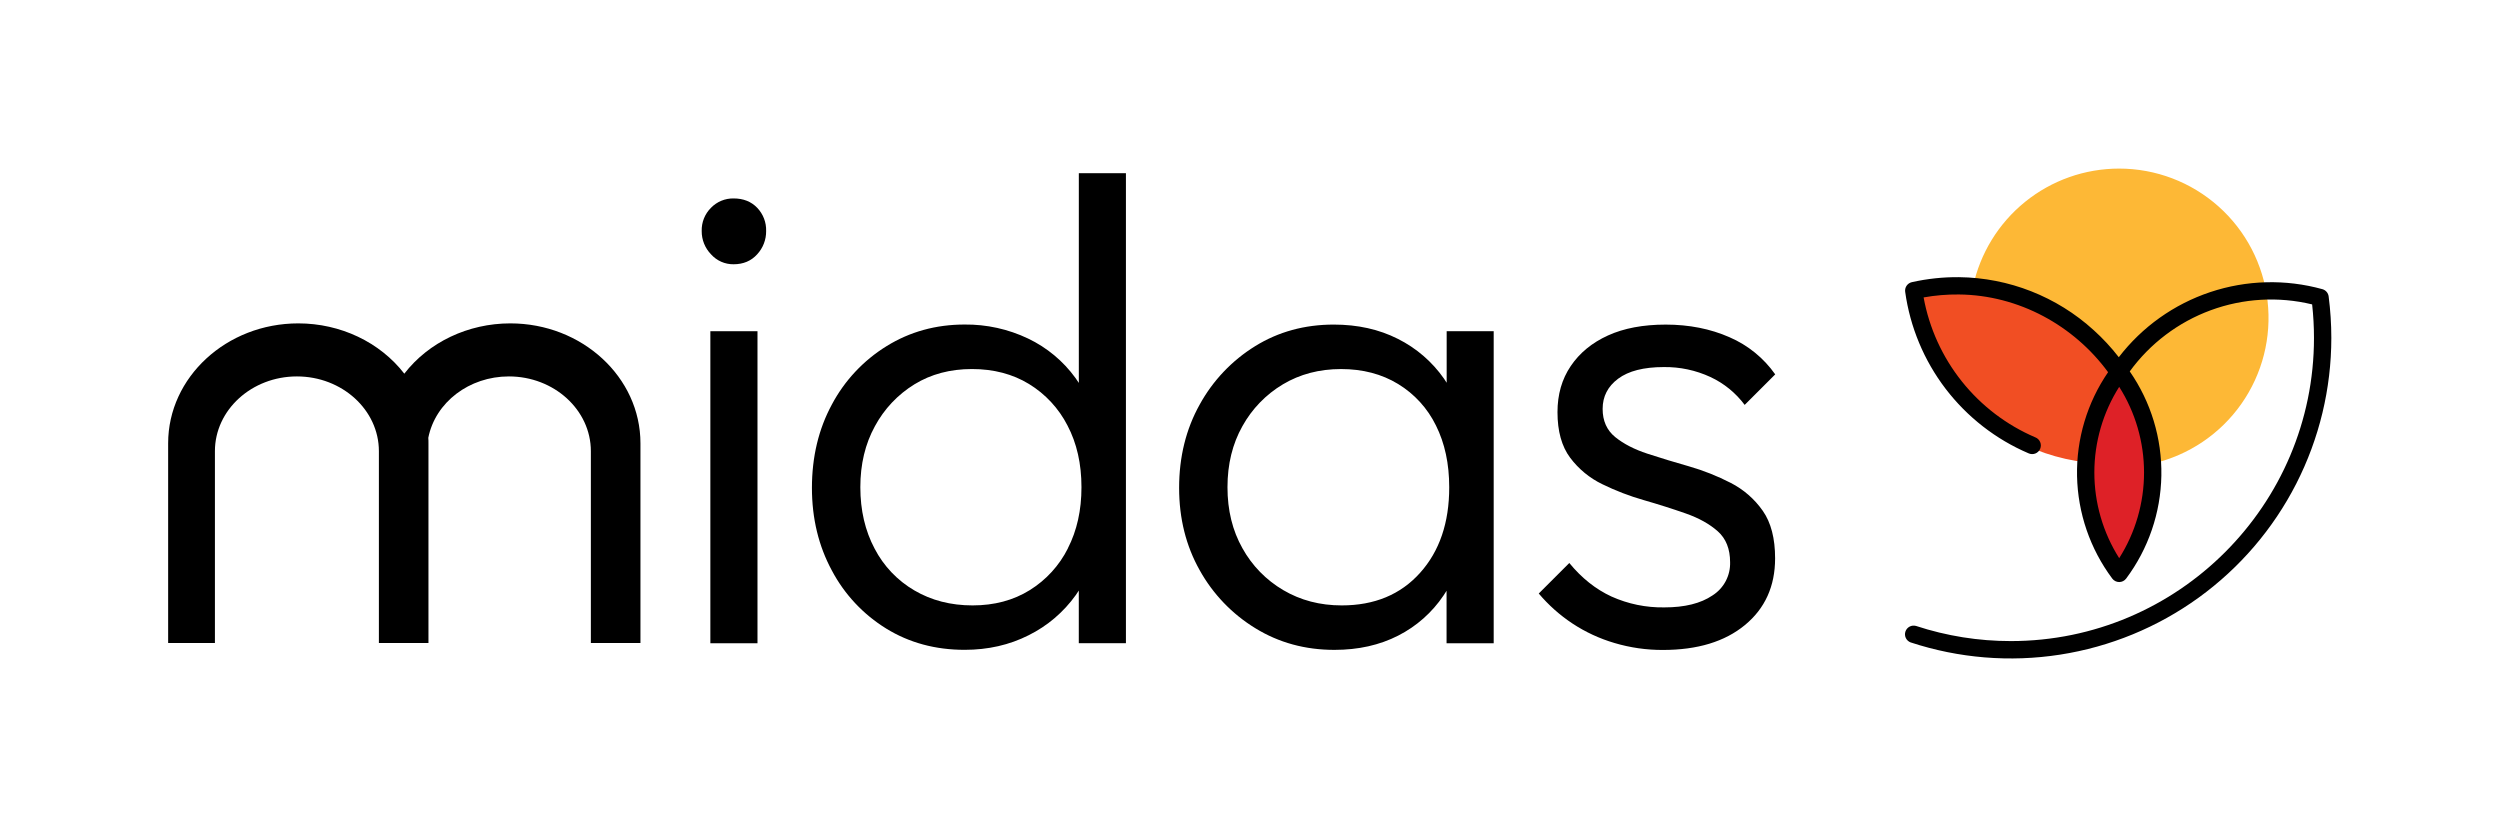 <svg width="426" height="140" viewBox="0 0 426 140" fill="none" xmlns="http://www.w3.org/2000/svg">
<g clip-path="url(#clip0_301_4370)">
<path d="M361.09 28.727C355.26 28.728 349.606 30.73 345.074 34.397C340.543 38.065 337.407 43.178 336.191 48.88C344.064 49.387 351.492 52.705 357.125 58.229C362.757 63.754 366.218 71.117 366.878 78.979C372.964 77.56 378.315 73.953 381.913 68.843C385.511 63.734 387.104 57.48 386.389 51.272C385.674 45.065 382.701 39.336 378.036 35.179C373.37 31.021 367.339 28.725 361.09 28.727Z" fill="#FDB836"/>
<path d="M325.756 49.722C326.416 54.466 328.072 59.016 330.614 63.075C333.157 67.134 336.528 70.61 340.509 73.273C344.489 75.938 348.987 77.73 353.709 78.533C358.431 79.336 363.269 79.131 367.906 77.933C367.247 73.188 365.593 68.637 363.051 64.577C360.509 60.517 357.137 57.041 353.156 54.377C349.176 51.713 344.677 49.92 339.954 49.118C335.232 48.316 330.394 48.522 325.756 49.722Z" fill="#F14E23"/>
<path d="M360.905 97.709C364.059 97.709 366.616 90.011 366.616 80.515C366.616 71.019 364.059 63.321 360.905 63.321C357.751 63.321 355.194 71.019 355.194 80.515C355.194 90.011 357.751 97.709 360.905 97.709Z" fill="#DE2127"/>
<path d="M396.802 50.511C396.766 50.224 396.646 49.955 396.458 49.735C396.269 49.516 396.021 49.356 395.743 49.277C389.462 47.536 382.805 47.71 376.623 49.775C370.441 51.84 365.016 55.702 361.042 60.868C359.753 59.205 358.319 57.659 356.756 56.249C350.471 50.537 342.309 47.328 333.817 47.229C331.114 47.203 328.418 47.489 325.78 48.08C325.42 48.161 325.103 48.374 324.892 48.678C324.681 48.981 324.592 49.353 324.641 49.719C325.474 55.728 327.847 61.42 331.528 66.242C335.21 71.063 340.075 74.852 345.652 77.239C345.832 77.323 346.027 77.371 346.226 77.379C346.425 77.386 346.623 77.354 346.809 77.283C346.994 77.212 347.164 77.105 347.307 76.967C347.451 76.829 347.565 76.664 347.643 76.481C347.721 76.298 347.761 76.101 347.761 75.902C347.761 75.704 347.721 75.507 347.643 75.324C347.565 75.141 347.452 74.975 347.308 74.837C347.165 74.699 346.996 74.592 346.81 74.521C341.917 72.426 337.619 69.153 334.299 64.993C330.979 60.833 328.74 55.916 327.783 50.681C329.764 50.326 331.775 50.158 333.788 50.178C344.023 50.273 353.424 55.507 359.217 63.422C355.65 68.624 353.801 74.813 353.928 81.12C354.056 87.426 356.155 93.535 359.93 98.589C360.067 98.773 360.246 98.922 360.451 99.025C360.656 99.128 360.883 99.182 361.112 99.182C361.342 99.182 361.569 99.128 361.774 99.025C361.979 98.922 362.158 98.773 362.295 98.589C366.086 93.512 368.185 87.372 368.296 81.037C368.406 74.702 366.522 68.492 362.91 63.287C366.38 58.523 371.185 54.895 376.717 52.862C382.249 50.83 388.26 50.485 393.989 51.87C394.198 53.768 394.302 55.677 394.302 57.586C394.302 86.065 371.132 109.24 342.648 109.24C337.159 109.244 331.705 108.373 326.49 106.66C326.123 106.556 325.73 106.597 325.394 106.776C325.057 106.955 324.802 107.257 324.683 107.619C324.563 107.981 324.589 108.375 324.753 108.719C324.918 109.063 325.209 109.331 325.566 109.465C333.769 112.164 342.495 112.88 351.029 111.553C359.562 110.226 367.66 106.895 374.656 101.833C381.653 96.77 387.349 90.121 391.278 82.431C395.207 74.74 397.256 66.228 397.258 57.592C397.258 55.224 397.106 52.859 396.802 50.511ZM361.111 95.113C358.346 90.746 356.877 85.684 356.877 80.515C356.877 75.346 358.346 70.284 361.111 65.917C363.877 70.284 365.345 75.346 365.345 80.515C365.345 85.684 363.877 90.746 361.111 95.113Z" fill="black"/>
<path d="M125.005 33.813C124.289 33.801 123.579 33.936 122.917 34.209C122.256 34.482 121.657 34.888 121.159 35.402C120.636 35.92 120.225 36.54 119.951 37.224C119.678 37.907 119.548 38.64 119.57 39.375C119.558 40.853 120.129 42.276 121.159 43.336C121.641 43.877 122.234 44.309 122.898 44.602C123.561 44.894 124.28 45.04 125.005 45.031C126.663 45.031 128.002 44.466 129.021 43.336C130.019 42.26 130.566 40.843 130.549 39.375C130.573 38.645 130.449 37.916 130.187 37.234C129.924 36.552 129.528 35.929 129.021 35.402C128.004 34.344 126.665 33.815 125.005 33.813Z" fill="black"/>
<path d="M129.076 56.44H121.045V109.611H129.076V56.44Z" fill="black"/>
<path d="M183.832 65.25C183.649 64.969 183.463 64.688 183.265 64.415C181.175 61.53 178.394 59.216 175.178 57.684C171.805 56.077 168.109 55.262 164.373 55.3C159.471 55.3 155.04 56.526 151.081 58.977C147.141 61.407 143.919 64.843 141.749 68.932C139.487 73.117 138.355 77.85 138.353 83.13C138.353 88.332 139.485 93.027 141.749 97.214C143.899 101.282 147.101 104.7 151.02 107.113C154.94 109.525 159.389 110.731 164.368 110.731C168.366 110.731 172.004 109.902 175.284 108.244C178.482 106.656 181.24 104.305 183.315 101.399C183.495 101.15 183.659 100.891 183.826 100.634V109.6H191.858V29.514H183.832V65.25ZM181.977 93.431C180.509 96.363 178.257 98.83 175.472 100.559C172.68 102.295 169.43 103.162 165.721 103.161C162.013 103.159 158.713 102.31 155.822 100.615C152.928 98.93 150.574 96.457 149.033 93.484C147.412 90.431 146.601 86.943 146.601 83.021C146.601 79.099 147.431 75.63 149.091 72.614C150.668 69.686 152.99 67.227 155.822 65.486C158.648 63.753 161.909 62.886 165.607 62.884C169.305 62.883 172.548 63.731 175.337 65.43C178.134 67.136 180.405 69.583 181.898 72.5C183.487 75.518 184.282 79.025 184.282 83.021C184.284 86.947 183.511 90.417 181.964 93.431H181.977Z" fill="black"/>
<path d="M246.512 65.223C246.364 64.99 246.218 64.754 246.059 64.526C244.044 61.645 241.341 59.312 238.195 57.74C234.99 56.119 231.351 55.308 227.279 55.308C222.302 55.308 217.835 56.534 213.875 58.985C209.919 61.432 206.664 64.861 204.427 68.939C202.091 73.125 200.922 77.858 200.922 83.138C200.922 88.34 202.091 93.015 204.427 97.163C206.685 101.23 209.96 104.641 213.931 107.062C217.927 109.515 222.415 110.741 227.393 110.739C231.465 110.739 235.085 109.928 238.253 108.307C241.371 106.722 244.032 104.366 245.983 101.463C246.163 101.198 246.327 100.933 246.494 100.668V109.616H254.525V56.439H246.512V65.223ZM241.977 97.616C238.658 101.314 234.208 103.162 228.63 103.161C224.934 103.161 221.615 102.293 218.673 100.559C215.757 98.849 213.355 96.388 211.717 93.431C210.014 90.417 209.163 86.948 209.163 83.024C209.163 79.1 210.012 75.631 211.709 72.616C213.338 69.672 215.719 67.212 218.609 65.488C221.512 63.756 224.812 62.889 228.508 62.887C232.204 62.885 235.447 63.734 238.237 65.432C241.019 67.123 243.257 69.577 244.685 72.502C246.195 75.52 246.949 79.027 246.947 83.024C246.952 89.058 245.296 93.922 241.977 97.616Z" fill="black"/>
<path d="M294.921 82.287C292.644 81.115 290.257 80.168 287.795 79.461C285.305 78.755 282.949 78.038 280.726 77.31C278.502 76.583 276.674 75.641 275.24 74.484C273.804 73.315 273.087 71.712 273.089 69.676C273.089 67.557 273.972 65.841 275.738 64.527C277.504 63.213 280.087 62.553 283.488 62.548C286.241 62.508 288.967 63.088 291.464 64.246C293.77 65.321 295.773 66.954 297.292 68.995L302.497 63.793C300.532 61.001 297.831 58.809 294.696 57.459C291.452 56.029 287.832 55.313 283.835 55.311C279.989 55.311 276.709 55.929 273.995 57.165C271.28 58.401 269.168 60.136 267.659 62.37C266.149 64.596 265.395 67.216 265.396 70.232C265.396 73.478 266.112 76.062 267.545 77.983C268.983 79.911 270.866 81.463 273.033 82.507C275.304 83.62 277.67 84.529 280.103 85.222C282.591 85.939 284.966 86.693 287.229 87.485C289.491 88.276 291.319 89.294 292.714 90.539C294.109 91.784 294.808 93.537 294.81 95.799C294.844 96.923 294.586 98.036 294.06 99.029C293.534 100.022 292.758 100.861 291.808 101.463C289.808 102.823 287.07 103.502 283.597 103.5C280.495 103.552 277.42 102.919 274.591 101.646C271.914 100.409 269.52 98.506 267.41 95.934L262.204 101.137C263.858 103.096 265.782 104.81 267.918 106.228C270.133 107.692 272.554 108.817 275.102 109.566C277.781 110.363 280.563 110.763 283.358 110.752C289.243 110.752 293.899 109.34 297.329 106.514C300.758 103.689 302.475 99.899 302.478 95.145C302.478 91.749 301.781 89.053 300.386 87.055C298.982 85.043 297.105 83.405 294.921 82.287Z" fill="black"/>
<path d="M86.956 55.104C79.775 55.104 73.044 58.304 68.894 63.676C64.743 58.304 58.012 55.104 50.834 55.104C38.604 55.104 28.652 64.272 28.652 75.538V109.568H36.622V76.881C36.622 69.859 42.887 64.142 50.593 64.142C58.298 64.142 64.563 69.859 64.563 76.881V109.568H73.01V75.538C73.01 75.209 73.01 74.881 72.981 74.606C74.183 68.542 79.958 64.142 86.713 64.142C94.416 64.142 100.683 69.859 100.683 76.881V109.568H109.133V75.538C109.136 64.272 99.186 55.104 86.956 55.104Z" fill="black"/>
</g>
<defs>
<clipPath id="clip0_301_4370">
<rect width="368.604" height="83.466" fill="white" transform="translate(28.652 28.727)"/>
</clipPath>
</defs>
</svg>
